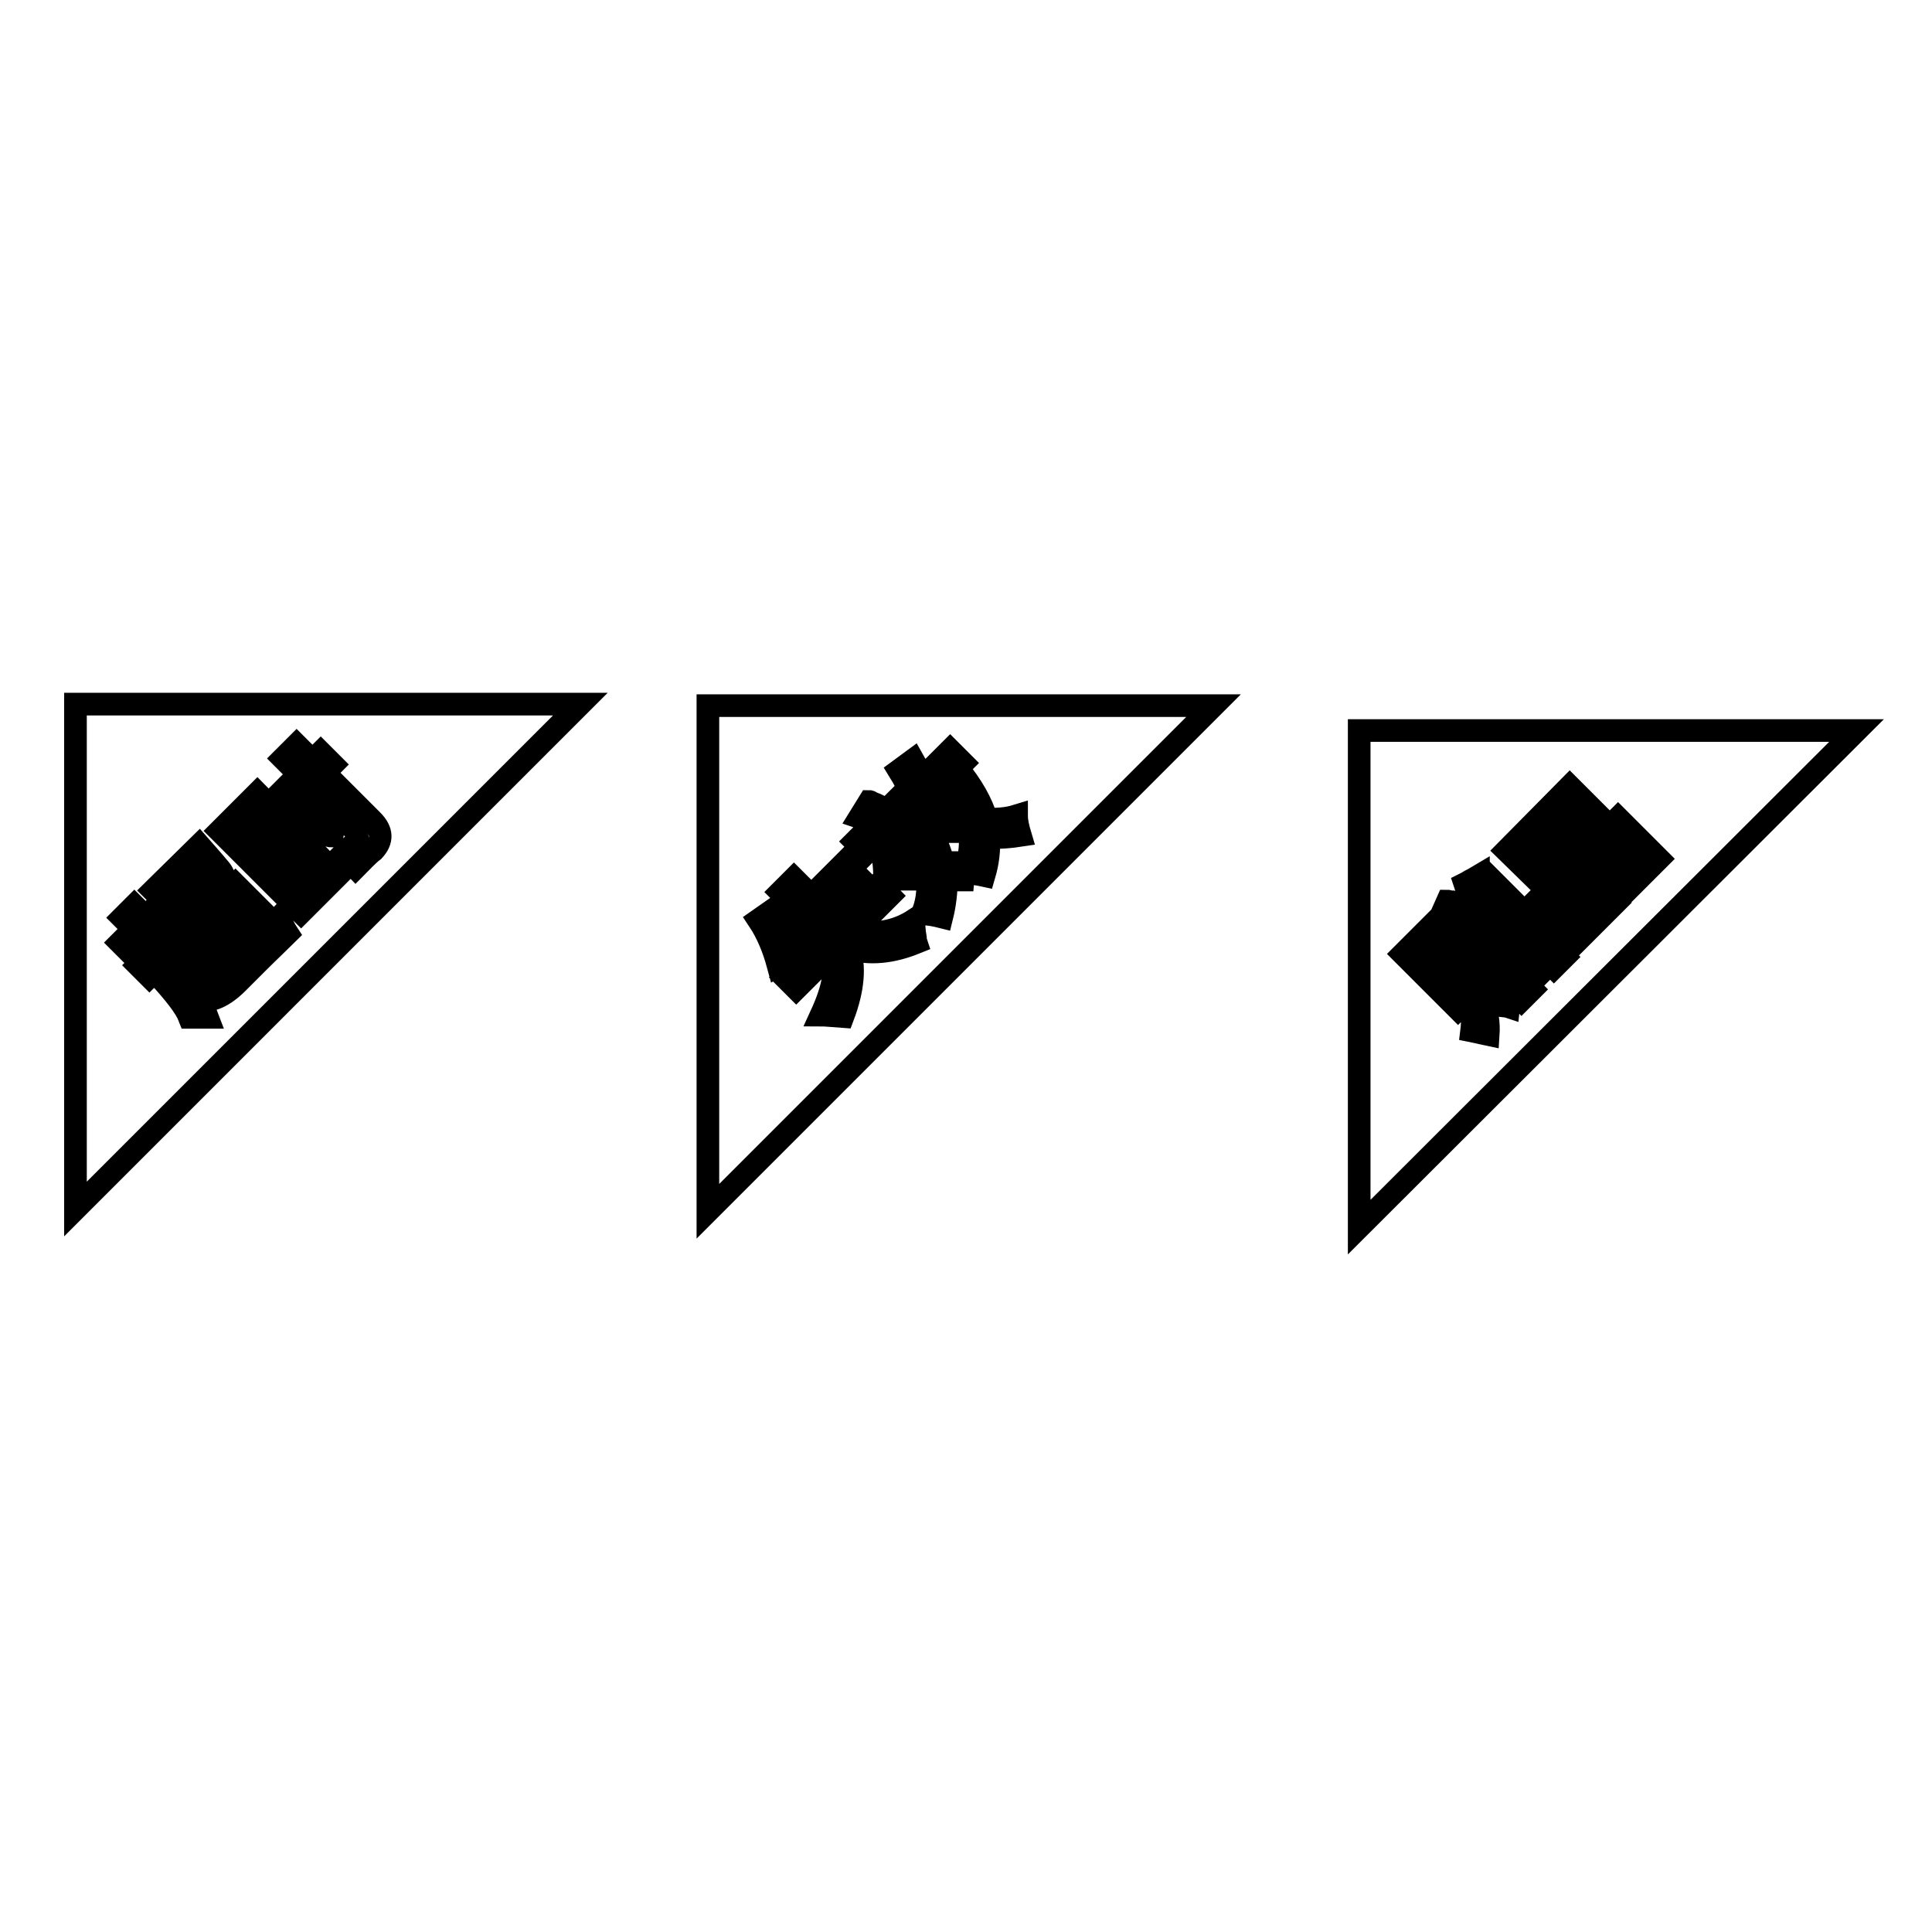 <?xml version="1.0" encoding="utf-8"?>
<!-- Svg Vector Icons : http://www.onlinewebfonts.com/icon -->
<!DOCTYPE svg PUBLIC "-//W3C//DTD SVG 1.1//EN" "http://www.w3.org/Graphics/SVG/1.1/DTD/svg11.dtd">
<svg version="1.1" xmlns="http://www.w3.org/2000/svg" xmlns:xlink="http://www.w3.org/1999/xlink" x="0px" y="0px" viewBox="0 0 256 256" enable-background="new 0 0 256 256" xml:space="preserve">
<g><g><path stroke-width="3" fill-opacity="0" stroke="#000000"  d="M34.9,112.7l-2.5-2.5l1.6-1.6l2.5,2.5L34.9,112.7z"/><path stroke-width="3" fill-opacity="0" stroke="#000000"  d="M40.6,115.2l-1.6,1.6l-2.5-2.5l1.6-1.6L40.6,115.2L40.6,115.2z"/><path stroke-width="3" fill-opacity="0" stroke="#000000"  d="M32.6,121.8l-2.3,2.3l-1.6-1.6l2.3-2.3L32.6,121.8z"/><path stroke-width="3" fill-opacity="0" stroke="#000000"  d="M10,93.3v66.9l66.9-66.9H10z M26.4,112c0.7,0.8,1.6,1.8,2.6,3c1,1.1,1,2.2,0,3.2c-0.4,0.6-0.8,1.1-1.3,1.5c-0.4-0.4-1.1-0.7-1.9-1c0.6-0.5,1-0.8,1.2-1.1c0.4-0.4,0.4-0.9,0-1.4c0,0-0.1-0.1-0.2-0.2c-0.3-0.4-0.6-0.6-0.8-0.9l-1.4,1.4c1.4,1.8,1.8,3.8,1.1,5.7c-0.2,0-0.6,0-1-0.2c-0.5-0.1-0.9-0.1-1.1-0.2c0.5-1.3,0.3-2.6-0.5-3.8l-1.4,1.4l-1.4-1.4L26.4,112z M31.2,117.2l4.4,4.4l-5.5,5.5l-4.4-4.4L31.2,117.2z M34.1,127.6c-1.2,1.2-2,2-2.6,2.6c-1.8,1.8-3.5,2.6-5.2,2.3c0.5,0.7,0.9,1.5,1.2,2.3c-0.8,0-1.6,0-2.4,0c-0.5-1.3-1.9-3.1-4.1-5.5l1.4-1.4c0.7,0.7,1.4,1.4,2,2.1c0.7,0.4,1.4,0.5,2.1,0.5l-3.9-3.9l-2.8,2.8l-1.5-1.5l2.1-2.1l-1.2-1.2l-1.8,1.8l-1.5-1.5l1.8-1.8l-1.5-1.5l1.6-1.6l1.5,1.5l1.6-1.6l1.5,1.5l-1.6,1.6l1.2,1.2l1.8-1.8l1.5,1.5l-1.2,1.2l1.4,1.4l1.3-1.3l1.6,1.6l-1.3,1.3l1.6,1.6c0.4-0.1,3.2-2.8,8.3-8.1c0.4,0.8,0.7,1.5,1.1,2.1C37.2,124.6,35.8,125.9,34.1,127.6z M43.1,117.7l-0.8-0.8l-1.6,1.6l0.8,0.8l-1.6,1.6l-10.8-10.8l5-5L44.8,116L43.1,117.7z M38.8,109.6l0.4-2.2c0.4,0.1,1,0.2,2,0.3c1.4,0.2,2.5,0.3,3.3,0.5l-0.5,2.6c-0.2,0-0.6-0.1-1-0.3C41,110,39.6,109.8,38.8,109.6z M47.1,115c-0.1-0.1-0.2-0.1-0.3-0.2c-0.7-0.5-1.3-0.9-1.9-1.1c0.2-0.2,0.5-0.5,0.8-0.8c0.5-0.5,0.9-0.8,1.2-1.1c0.6-0.6,0.6-1.2,0-1.9l-5.7-5.7l-3.7,3.7l-1.6-1.6l3.7-3.7l-2.1-2.1l1.8-1.8l2.1,2.1l1.1-1.1l1.6,1.6l-1.1,1.1l6.3,6.3c1.4,1.4,1.4,2.7,0.2,4C48.7,113.3,48,114.1,47.1,115z"/><path stroke-width="3" fill-opacity="0" stroke="#000000"  d="M199.6,120.9l-2.3-2.3l-1.5,1.5l2.3,2.3L199.6,120.9z M197.3,120.7c-0.2-0.5-0.3-0.8-0.3-1l0.9-0.4c0.2,0.6,0.4,1.4,0.7,2.2c-0.4,0-0.7,0.1-0.9,0.3C197.6,121.4,197.5,121.1,197.3,120.7z"/><path stroke-width="3" fill-opacity="0" stroke="#000000"  d="M197.1,123.4l-2.3-2.3l-1.5,1.5l2.3,2.3L197.1,123.4z M194,123.1l0.3-0.9c0.2,0,0.5,0.1,0.9,0.3c0.5,0.2,0.9,0.3,1.2,0.4c-0.1,0.1-0.2,0.3-0.3,0.6c0,0.2-0.1,0.3-0.1,0.4c-0.1-0.1-0.3-0.1-0.6-0.2C195.3,123.6,194.8,123.4,194,123.1z"/><path stroke-width="3" fill-opacity="0" stroke="#000000"  d="M199.6,127.8l-0.7-0.7l2.9-2.9l0.7,0.7L199.6,127.8z"/><path stroke-width="3" fill-opacity="0" stroke="#000000"  d="M204.4,126.7l-2.9,3l-0.7-0.7l2.9-2.9L204.4,126.7z"/><path stroke-width="3" fill-opacity="0" stroke="#000000"  d="M209,121l-2.1-2.1l1.7-1.7l2.1,2.1L209,121z"/><path stroke-width="3" fill-opacity="0" stroke="#000000"  d="M180.1,96.8v65.8L246,96.8H180.1z M208,104.2l4.5,4.5l-8.4,8.4l-4.5-4.4L208,104.2z M191.8,119.4c0.1,0,0.3,0.1,0.6,0.1c0.5,0.2,0.9,0.3,1.3,0.4l1-1c-0.2-0.6-0.4-1.2-0.6-1.8c0.2-0.1,0.4-0.2,0.7-0.4c0.2-0.1,0.6-0.3,1.1-0.6c0,0.2,0,0.5,0.1,0.9c0.1,0.3,0.1,0.5,0.1,0.6l1.3-1.3l4.6,4.6l-6.3,6.3l-4.6-4.6l1.2-1.2c-0.2,0-0.4-0.1-0.6-0.1c-0.3-0.1-0.6-0.1-0.7-0.1L191.8,119.4z M193.2,133.7l-7.3-7.3l4.1-4.1l7.2,7.2l-1.1,1.1l-5.9-5.9l-1.8,1.8l6,6L193.2,133.7z M199.9,133.4c-0.3-0.1-0.8-0.1-1.4-0.2c-0.8-0.1-1.5-0.3-2-0.4c0.6,1.3,0.8,2.8,0.7,4.3c-0.5-0.1-1.2-0.3-2.2-0.5c0.3-2.4-0.2-4.4-1.7-5.8l-4-4l0.9-0.9l4,4c0.4,0.4,0.8,0.8,1.2,1.3c1.6,0.1,3.2,0.2,4.7,0.3L199.9,133.4z M205.9,128.2l-0.5-0.5l-2.9,2.9l0.5,0.5l-1.4,1.4l-5.2-5.2l5.7-5.7l5.2,5.2L205.9,128.2z M212.5,121.2l-0.5-0.5l-1.7,1.7l0.5,0.5l-1.6,1.6l-5.4-5.4l4.9-4.9l5.4,5.4L212.5,121.2z M217.7,114.9l-1.7,1.7l0.5,0.5l-1.6,1.6l-5.4-5.4l4.9-4.9l5.4,5.4l-1.6,1.6L217.7,114.9z"/><path stroke-width="3" fill-opacity="0" stroke="#000000"  d="M207.7,107.4l1.5,1.5l-5,5l-1.5-1.5L207.7,107.4z"/><path stroke-width="3" fill-opacity="0" stroke="#000000"  d="M214.7,115.2l-2.1-2.1l1.7-1.7l2.1,2.1L214.7,115.2z"/><path stroke-width="3" fill-opacity="0" stroke="#000000"  d="M93.8,93.5v67l67-67H93.8z M113.9,108.3l1.3-2.1c0.1,0,0.2,0.1,0.4,0.2c0.6,0.2,1.2,0.5,1.8,1l2.2-2.2l1.5,1.5l-6.3,6.3l-1.5-1.5l2.4-2.4C115.1,108.8,114.5,108.5,113.9,108.3z M116.6,111.9l2.2-0.8c0.5,1.7,0.7,3.4,0.7,4.9c-1-0.1-1.8-0.1-2.3-0.1C117.2,114.6,117,113.2,116.6,111.9z M112.5,125.7c0.8,2.3,0.6,5.3-0.8,9c-1.4-0.1-2.4-0.2-2.9-0.2c1.7-3.7,2.1-6.3,1.3-8.1l-4.6,4.6l-1.5-1.5l5.2-5.2c-0.2-0.3-0.5-0.7-0.9-1.1c-0.4-0.5-0.7-0.8-1-1.1l-2.6,2.6c0.3,0.8,0.6,1.6,0.8,2.5c-1.1,0.2-1.9,0.4-2.4,0.7c-0.6-2.2-1.4-4.2-2.6-6l2-1.4c0.4,0.6,0.8,1.3,1.1,2.1l2.1-2.1c-0.7-0.7-1.5-1.5-2.3-2.3l1.8-1.8c0.8,0.8,1.5,1.5,2.3,2.3l4.4-4.4l1.6,1.6l-4.4,4.4c0,0,0.1,0.1,0.2,0.2c0.5,0.6,1.1,1.3,1.8,2l5.3-5.3l1.5,1.5l-4.7,4.7c2.9,0.5,5.6,0,7.9-1.5c0,0.5,0,1.3,0.2,2.4c0,0.1,0,0.3,0.1,0.6C118.2,126.2,115.3,126.5,112.5,125.7z M130.4,116c-0.9-0.2-1.8-0.3-2.6-0.3c0.6-1.8,0.9-3.5,0.7-5.2c-1.4-0.5-2.8-1.2-4.2-2.1c0.1,0.2,0.2,0.6,0.3,1.2c0.1,0.3,0.1,0.5,0.2,0.6c-0.1,0-0.3-0.1-0.5-0.1c-0.3-0.1-0.5-0.1-0.7-0.2l-0.1,1.1l0.2-0.1c0.6,1.1,1,2.3,1.3,3.4c1.1,0,2,0,2.8,0l-0.2,2.3c-0.3,0-0.8,0-1.4,0c-0.4,0-0.6,0-0.8,0c0,1.6-0.2,3.3-0.6,4.9c-0.8-0.2-1.7-0.4-2.6-0.4c0.6-1.4,0.8-2.9,0.7-4.6c-0.3,0-0.8,0-1.4,0c-0.7,0-1.2,0-1.6,0l0.2-2.1c0.8,0,1.7,0,2.5,0c-0.2-0.8-0.6-1.6-1.1-2.3l1.7-1c-1.2-0.2-2.5-0.3-3.8-0.4l0.4-2.1c0.2,0,0.6,0,1.1,0c0.5,0,0.9,0,1.1,0c-0.6-2.2-1.6-4.4-2.9-6.5l1.9-1.4c0.4,0.7,0.8,1.5,1.3,2.3l3.6-3.6l1.7,1.7l-0.7,0.7c1.9,2.3,3.2,4.6,3.8,6.7c1.3,0.1,2.7,0,4-0.4c0,0.7,0.2,1.6,0.5,2.6c-1.3,0.2-2.6,0.3-4.2,0.3C131.1,112.7,130.9,114.3,130.4,116z"/><path stroke-width="3" fill-opacity="0" stroke="#000000"  d="M123.5,105.4c1.5,1.2,3,2,4.5,2.6c-0.6-1.4-1.5-2.9-2.7-4.4L123.5,105.4z"/></g></g>
</svg>